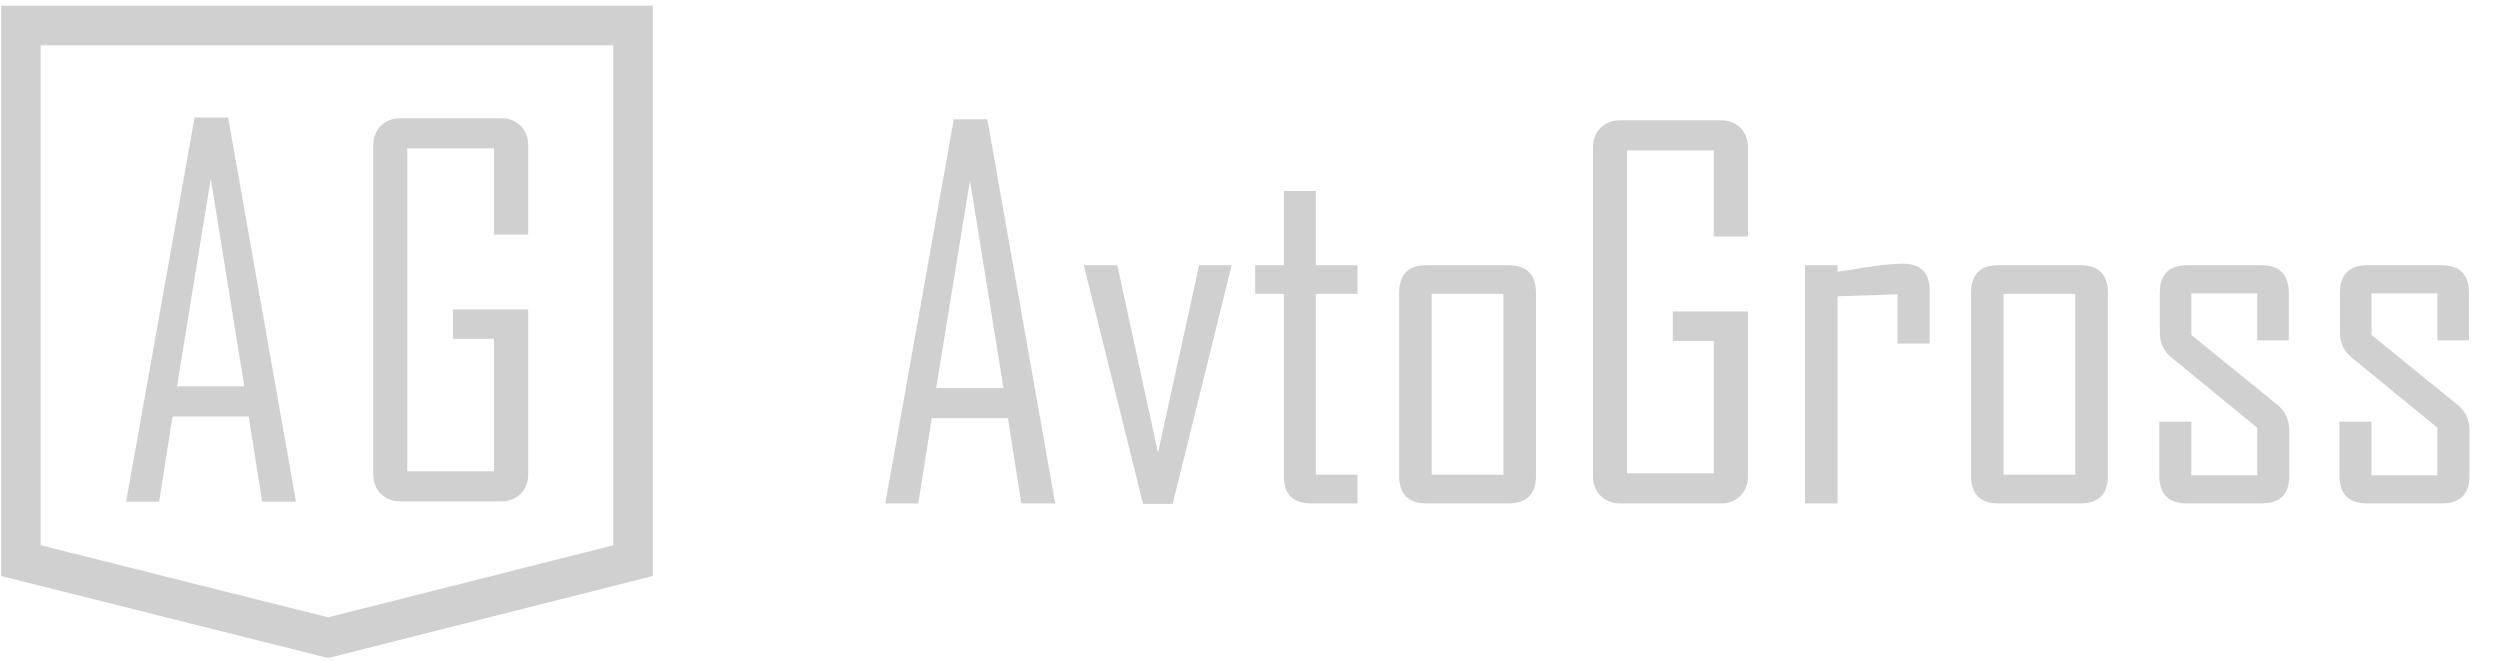 <?xml version="1.0" encoding="UTF-8"?> <svg xmlns="http://www.w3.org/2000/svg" width="359" height="95" viewBox="0 0 359 95" fill="none"> <path d="M3 3.661H90.904V80.51L47.133 91.565L3 80.51V3.661Z" stroke="#D0D0D0" stroke-width="5.669"></path> <path d="M42.499 72.036H37.647L35.714 59.801H24.78L22.847 72.036H18.136V71.895L27.944 16.876H32.761L42.499 72.036ZM35.081 55.477L30.265 25.665L25.413 55.477H35.081Z" fill="#D0D0D0"></path> <path d="M75.851 68.098C75.851 69.246 75.488 70.184 74.762 70.91C74.035 71.637 73.097 72 71.949 72H57.5C56.351 72 55.414 71.637 54.687 70.91C53.961 70.184 53.597 69.246 53.597 68.098V20.883C53.597 19.734 53.961 18.797 54.687 18.07C55.414 17.344 56.351 16.98 57.5 16.98H71.949C73.097 16.98 74.035 17.344 74.762 18.07C75.488 18.797 75.851 19.734 75.851 20.883V33.68H70.93V21.305H58.484V67.676H70.93V48.656H65.058V44.438H75.851V68.098Z" fill="#D0D0D0"></path> <path d="M151.52 72.289H146.668L144.735 60.055H133.801L131.867 72.289H127.156V72.149L136.965 17.129H141.781L151.52 72.289ZM144.102 55.731L139.285 25.918L134.434 55.731H144.102ZM176.867 38.082L168.395 72.36H164.141L155.633 38.082H160.449L166.285 65.012L172.192 38.082H176.867ZM194.938 72.289H188.293C185.668 72.289 184.356 70.965 184.356 68.317V42.196H180.242V38.082H184.356V27.43H188.961V38.082H194.938V42.196H188.961V68.176H194.938V72.289ZM220.567 68.317C220.567 70.965 219.242 72.289 216.594 72.289H204.852C202.227 72.289 200.914 70.965 200.914 68.317V42.055C200.914 39.407 202.227 38.082 204.852 38.082H216.594C219.242 38.082 220.567 39.407 220.567 42.055V68.317ZM215.891 68.176V42.196H205.59V68.176H215.891ZM251.012 68.387C251.012 69.535 250.649 70.473 249.922 71.2C249.196 71.926 248.258 72.289 247.11 72.289H232.66C231.512 72.289 230.574 71.926 229.848 71.2C229.121 70.473 228.758 69.535 228.758 68.387V21.172C228.758 20.024 229.121 19.086 229.848 18.36C230.574 17.633 231.512 17.27 232.66 17.27H247.11C248.258 17.27 249.196 17.633 249.922 18.36C250.649 19.086 251.012 20.024 251.012 21.172V33.969H246.09V21.594H233.645V67.965H246.09V48.946H240.219V44.727H251.012V68.387ZM277.098 49.332H272.492V42.266L263.879 42.547V72.289H259.203V38.082H263.879V39.032C265.426 38.797 266.985 38.551 268.555 38.293C270.43 38.012 271.989 37.871 273.231 37.871C275.809 37.871 277.098 39.149 277.098 41.703V49.332ZM302.692 68.317C302.692 70.965 301.367 72.289 298.719 72.289H286.977C284.352 72.289 283.039 70.965 283.039 68.317V42.055C283.039 39.407 284.352 38.082 286.977 38.082H298.719C301.367 38.082 302.692 39.407 302.692 42.055V68.317ZM298.016 68.176V42.196H287.715V68.176H298.016ZM328.742 68.317C328.742 70.965 327.418 72.289 324.77 72.289H314.047C311.399 72.289 310.074 70.965 310.074 68.317V60.547H314.68V68.246H324.137V61.426L311.903 51.407C310.731 50.469 310.145 49.25 310.145 47.75V42.055C310.145 39.407 311.469 38.082 314.117 38.082H324.699C327.348 38.082 328.672 39.407 328.672 42.055V48.875H324.137V42.125H314.68V48.102L327.02 58.121C328.168 59.035 328.742 60.278 328.742 61.848V68.317ZM354.617 68.317C354.617 70.965 353.293 72.289 350.645 72.289H339.922C337.274 72.289 335.949 70.965 335.949 68.317V60.547H340.555V68.246H350.012V61.426L337.778 51.407C336.606 50.469 336.02 49.25 336.02 47.75V42.055C336.02 39.407 337.344 38.082 339.992 38.082H350.574C353.223 38.082 354.547 39.407 354.547 42.055V48.875H350.012V42.125H340.555V48.102L352.895 58.121C354.043 59.035 354.617 60.278 354.617 61.848V68.317Z" fill="#D0D0D0"></path> </svg> 